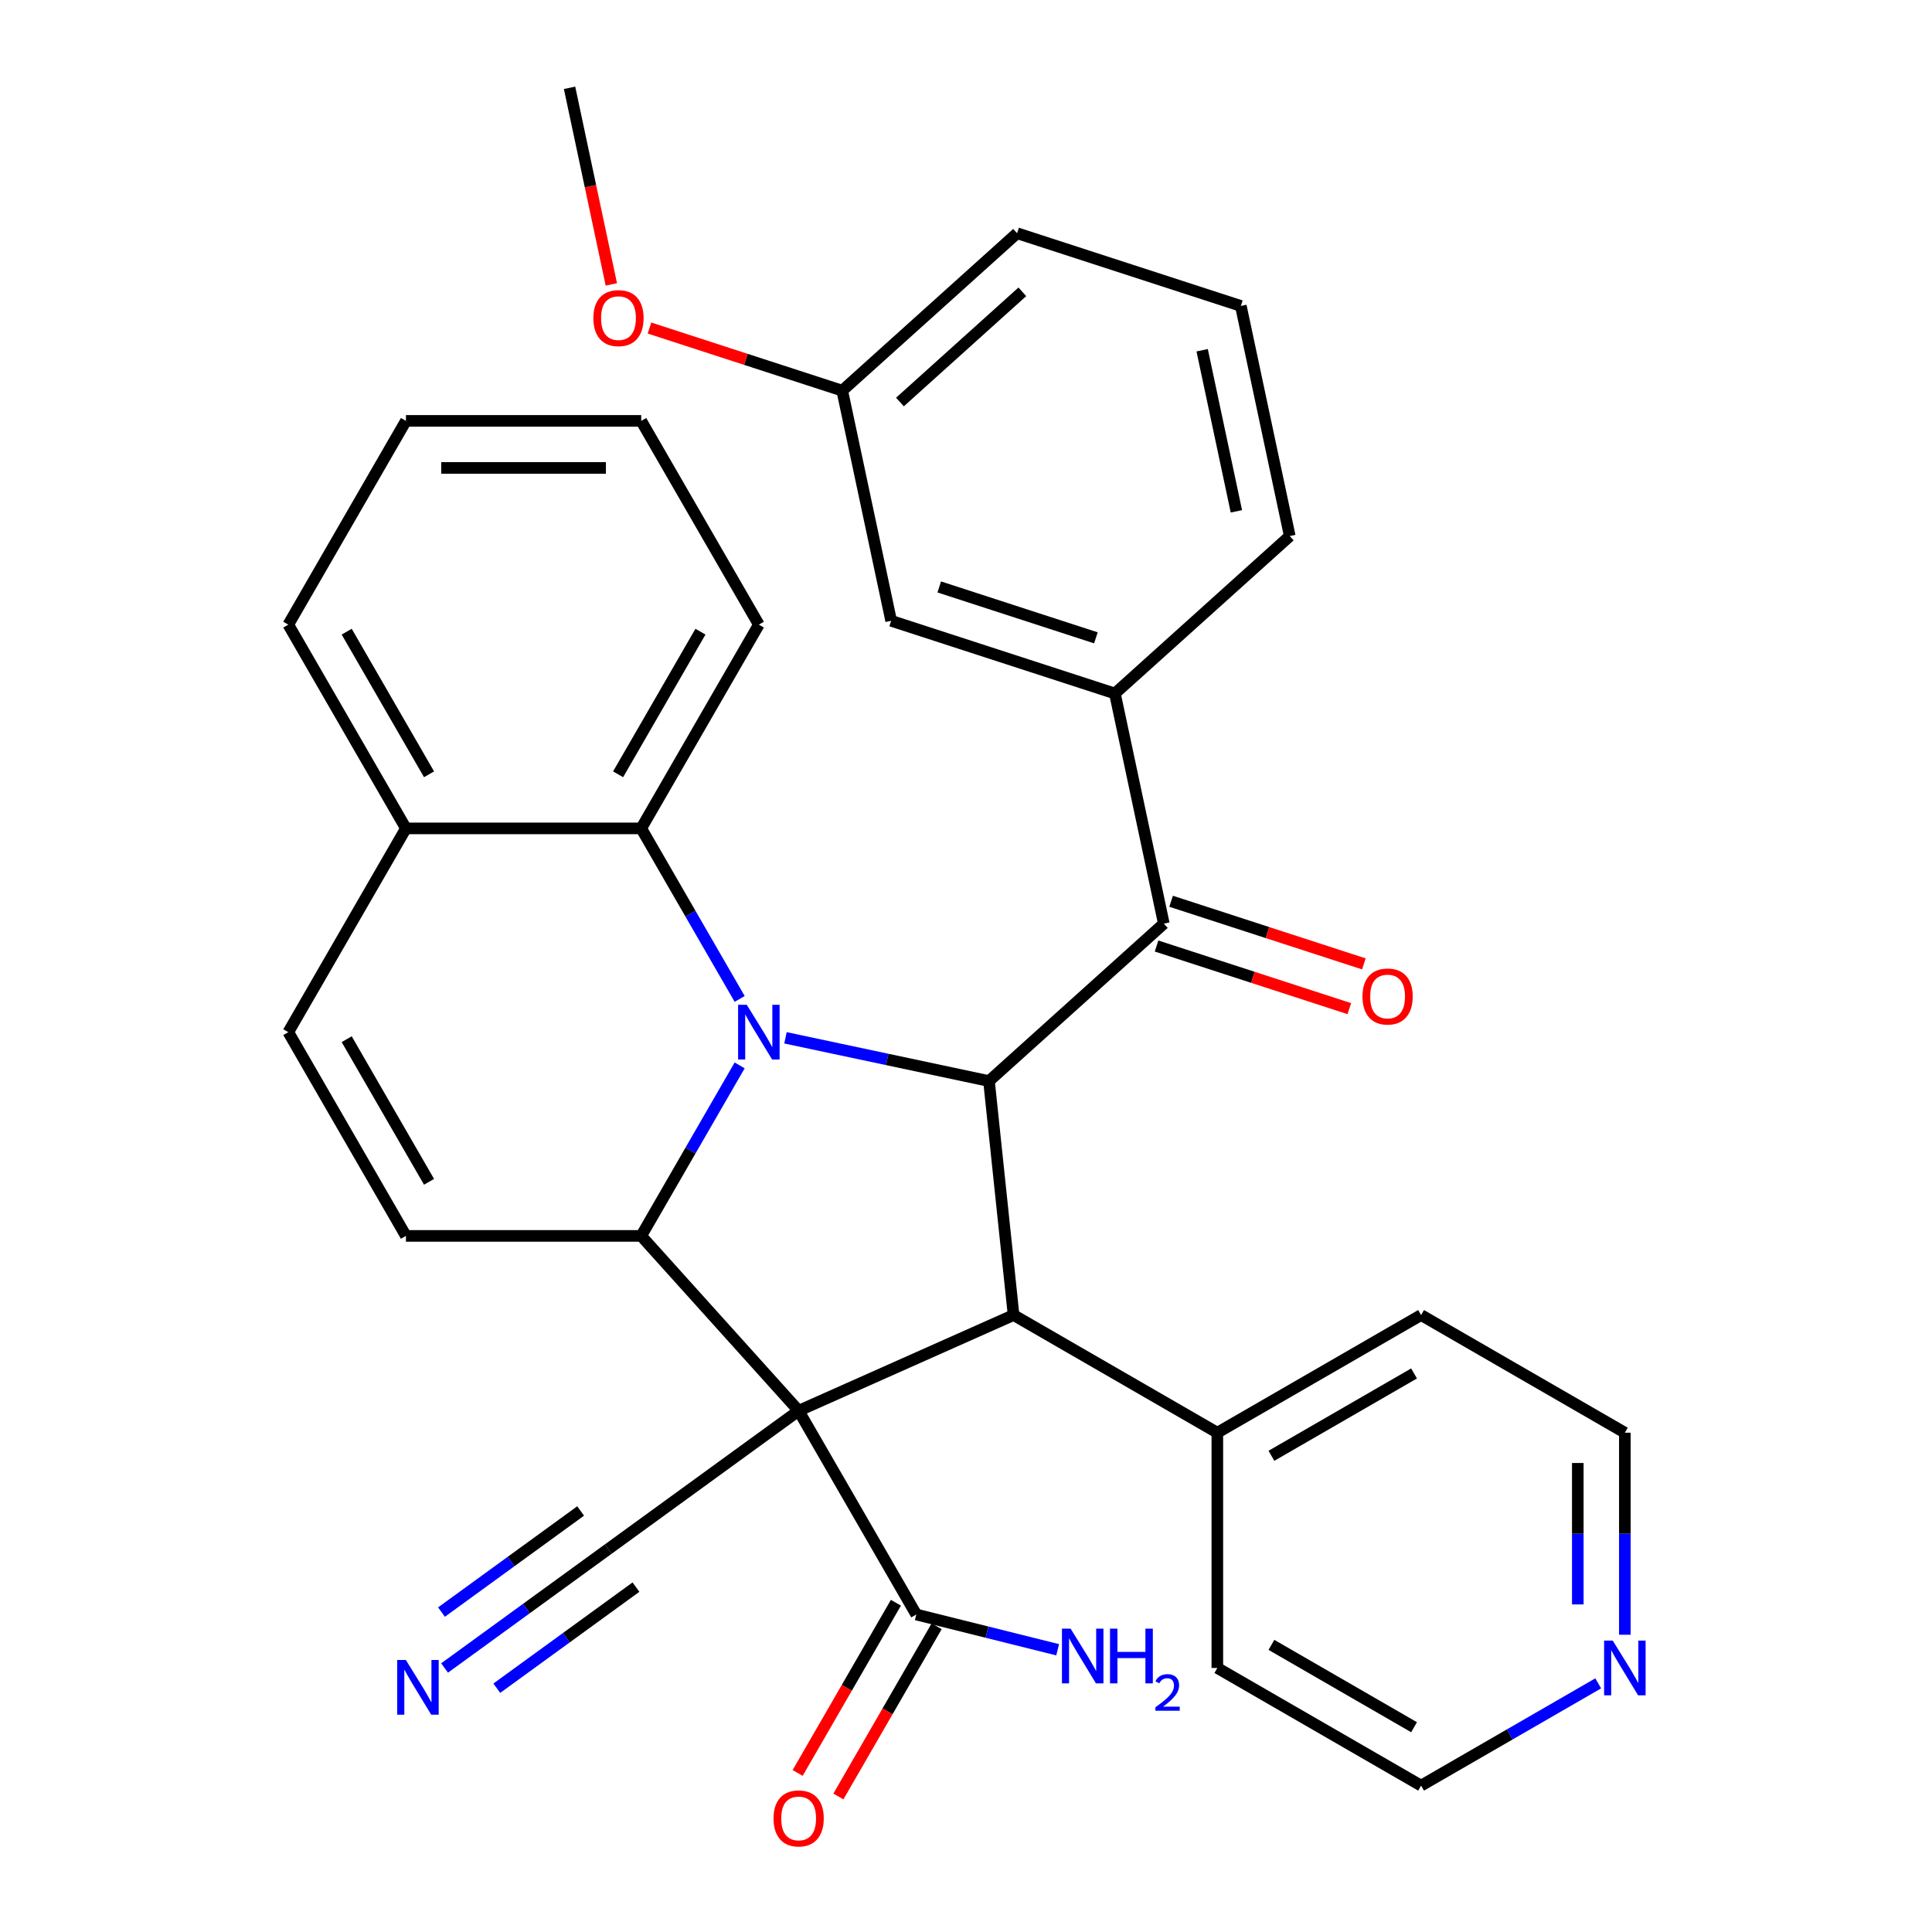 <?xml version='1.0' encoding='iso-8859-1'?>
<svg version='1.1' baseProfile='full'
              xmlns='http://www.w3.org/2000/svg'
                      xmlns:rdkit='http://www.rdkit.org/xml'
                      xmlns:xlink='http://www.w3.org/1999/xlink'
                  xml:space='preserve'
width='1000px' height='1000px' viewBox='0 0 1000 1000'>
<!-- END OF HEADER -->
<rect style='opacity:1.0;fill:#FFFFFF;stroke:none' width='1000' height='1000' x='0' y='0'> </rect>
<path class='bond-1' d='M 413.376,730.202 L 331.889,639.703' style='fill:none;fill-rule:evenodd;stroke:#000000;stroke-width:6px;stroke-linecap:butt;stroke-linejoin:miter;stroke-opacity:1' />
<path class='bond-3' d='M 413.376,730.202 L 524.626,680.67' style='fill:none;fill-rule:evenodd;stroke:#000000;stroke-width:6px;stroke-linecap:butt;stroke-linejoin:miter;stroke-opacity:1' />
<path class='bond-6' d='M 413.376,730.202 L 474.265,835.666' style='fill:none;fill-rule:evenodd;stroke:#000000;stroke-width:6px;stroke-linecap:butt;stroke-linejoin:miter;stroke-opacity:1' />
<path class='bond-8' d='M 413.376,730.202 L 314.854,801.782' style='fill:none;fill-rule:evenodd;stroke:#000000;stroke-width:6px;stroke-linecap:butt;stroke-linejoin:miter;stroke-opacity:1' />
<path class='bond-0' d='M 382.846,551.444 L 357.368,595.573' style='fill:none;fill-rule:evenodd;stroke:#0000FF;stroke-width:6px;stroke-linecap:butt;stroke-linejoin:miter;stroke-opacity:1' />
<path class='bond-0' d='M 357.368,595.573 L 331.889,639.703' style='fill:none;fill-rule:evenodd;stroke:#000000;stroke-width:6px;stroke-linecap:butt;stroke-linejoin:miter;stroke-opacity:1' />
<path class='bond-7' d='M 382.846,517.035 L 357.368,472.905' style='fill:none;fill-rule:evenodd;stroke:#0000FF;stroke-width:6px;stroke-linecap:butt;stroke-linejoin:miter;stroke-opacity:1' />
<path class='bond-7' d='M 357.368,472.905 L 331.889,428.775' style='fill:none;fill-rule:evenodd;stroke:#000000;stroke-width:6px;stroke-linecap:butt;stroke-linejoin:miter;stroke-opacity:1' />
<path class='bond-33' d='M 406.563,537.169 L 459.23,548.364' style='fill:none;fill-rule:evenodd;stroke:#0000FF;stroke-width:6px;stroke-linecap:butt;stroke-linejoin:miter;stroke-opacity:1' />
<path class='bond-33' d='M 459.23,548.364 L 511.897,559.558' style='fill:none;fill-rule:evenodd;stroke:#000000;stroke-width:6px;stroke-linecap:butt;stroke-linejoin:miter;stroke-opacity:1' />
<path class='bond-5' d='M 331.889,639.703 L 210.11,639.703' style='fill:none;fill-rule:evenodd;stroke:#000000;stroke-width:6px;stroke-linecap:butt;stroke-linejoin:miter;stroke-opacity:1' />
<path class='bond-2' d='M 511.897,559.558 L 524.626,680.67' style='fill:none;fill-rule:evenodd;stroke:#000000;stroke-width:6px;stroke-linecap:butt;stroke-linejoin:miter;stroke-opacity:1' />
<path class='bond-4' d='M 511.897,559.558 L 602.396,478.072' style='fill:none;fill-rule:evenodd;stroke:#000000;stroke-width:6px;stroke-linecap:butt;stroke-linejoin:miter;stroke-opacity:1' />
<path class='bond-13' d='M 524.626,680.67 L 630.09,741.56' style='fill:none;fill-rule:evenodd;stroke:#000000;stroke-width:6px;stroke-linecap:butt;stroke-linejoin:miter;stroke-opacity:1' />
<path class='bond-9' d='M 602.396,478.072 L 577.077,358.954' style='fill:none;fill-rule:evenodd;stroke:#000000;stroke-width:6px;stroke-linecap:butt;stroke-linejoin:miter;stroke-opacity:1' />
<path class='bond-14' d='M 598.633,489.654 L 648.52,505.863' style='fill:none;fill-rule:evenodd;stroke:#000000;stroke-width:6px;stroke-linecap:butt;stroke-linejoin:miter;stroke-opacity:1' />
<path class='bond-14' d='M 648.52,505.863 L 698.408,522.073' style='fill:none;fill-rule:evenodd;stroke:#FF0000;stroke-width:6px;stroke-linecap:butt;stroke-linejoin:miter;stroke-opacity:1' />
<path class='bond-14' d='M 606.16,466.49 L 656.047,482.7' style='fill:none;fill-rule:evenodd;stroke:#000000;stroke-width:6px;stroke-linecap:butt;stroke-linejoin:miter;stroke-opacity:1' />
<path class='bond-14' d='M 656.047,482.7 L 705.934,498.909' style='fill:none;fill-rule:evenodd;stroke:#FF0000;stroke-width:6px;stroke-linecap:butt;stroke-linejoin:miter;stroke-opacity:1' />
<path class='bond-10' d='M 210.11,639.703 L 149.221,534.239' style='fill:none;fill-rule:evenodd;stroke:#000000;stroke-width:6px;stroke-linecap:butt;stroke-linejoin:miter;stroke-opacity:1' />
<path class='bond-10' d='M 222.07,611.705 L 179.447,537.881' style='fill:none;fill-rule:evenodd;stroke:#000000;stroke-width:6px;stroke-linecap:butt;stroke-linejoin:miter;stroke-opacity:1' />
<path class='bond-16' d='M 463.719,829.577 L 438.287,873.627' style='fill:none;fill-rule:evenodd;stroke:#000000;stroke-width:6px;stroke-linecap:butt;stroke-linejoin:miter;stroke-opacity:1' />
<path class='bond-16' d='M 438.287,873.627 L 412.855,917.677' style='fill:none;fill-rule:evenodd;stroke:#FF0000;stroke-width:6px;stroke-linecap:butt;stroke-linejoin:miter;stroke-opacity:1' />
<path class='bond-16' d='M 484.811,841.755 L 459.379,885.805' style='fill:none;fill-rule:evenodd;stroke:#000000;stroke-width:6px;stroke-linecap:butt;stroke-linejoin:miter;stroke-opacity:1' />
<path class='bond-16' d='M 459.379,885.805 L 433.947,929.855' style='fill:none;fill-rule:evenodd;stroke:#FF0000;stroke-width:6px;stroke-linecap:butt;stroke-linejoin:miter;stroke-opacity:1' />
<path class='bond-18' d='M 474.265,835.666 L 510.855,844.791' style='fill:none;fill-rule:evenodd;stroke:#000000;stroke-width:6px;stroke-linecap:butt;stroke-linejoin:miter;stroke-opacity:1' />
<path class='bond-18' d='M 510.855,844.791 L 547.444,853.916' style='fill:none;fill-rule:evenodd;stroke:#0000FF;stroke-width:6px;stroke-linecap:butt;stroke-linejoin:miter;stroke-opacity:1' />
<path class='bond-21' d='M 331.889,428.775 L 392.779,323.311' style='fill:none;fill-rule:evenodd;stroke:#000000;stroke-width:6px;stroke-linecap:butt;stroke-linejoin:miter;stroke-opacity:1' />
<path class='bond-21' d='M 319.93,400.778 L 362.553,326.953' style='fill:none;fill-rule:evenodd;stroke:#000000;stroke-width:6px;stroke-linecap:butt;stroke-linejoin:miter;stroke-opacity:1' />
<path class='bond-35' d='M 331.889,428.775 L 210.11,428.775' style='fill:none;fill-rule:evenodd;stroke:#000000;stroke-width:6px;stroke-linecap:butt;stroke-linejoin:miter;stroke-opacity:1' />
<path class='bond-11' d='M 314.854,801.782 L 272.486,832.565' style='fill:none;fill-rule:evenodd;stroke:#000000;stroke-width:6px;stroke-linecap:butt;stroke-linejoin:miter;stroke-opacity:1' />
<path class='bond-11' d='M 272.486,832.565 L 230.117,863.347' style='fill:none;fill-rule:evenodd;stroke:#0000FF;stroke-width:6px;stroke-linecap:butt;stroke-linejoin:miter;stroke-opacity:1' />
<path class='bond-11' d='M 300.538,782.078 L 264.525,808.243' style='fill:none;fill-rule:evenodd;stroke:#000000;stroke-width:6px;stroke-linecap:butt;stroke-linejoin:miter;stroke-opacity:1' />
<path class='bond-11' d='M 264.525,808.243 L 228.512,834.408' style='fill:none;fill-rule:evenodd;stroke:#0000FF;stroke-width:6px;stroke-linecap:butt;stroke-linejoin:miter;stroke-opacity:1' />
<path class='bond-11' d='M 329.17,821.487 L 293.157,847.652' style='fill:none;fill-rule:evenodd;stroke:#000000;stroke-width:6px;stroke-linecap:butt;stroke-linejoin:miter;stroke-opacity:1' />
<path class='bond-11' d='M 293.157,847.652 L 257.144,873.817' style='fill:none;fill-rule:evenodd;stroke:#0000FF;stroke-width:6px;stroke-linecap:butt;stroke-linejoin:miter;stroke-opacity:1' />
<path class='bond-15' d='M 577.077,358.954 L 461.258,321.322' style='fill:none;fill-rule:evenodd;stroke:#000000;stroke-width:6px;stroke-linecap:butt;stroke-linejoin:miter;stroke-opacity:1' />
<path class='bond-15' d='M 567.231,330.146 L 486.157,303.803' style='fill:none;fill-rule:evenodd;stroke:#000000;stroke-width:6px;stroke-linecap:butt;stroke-linejoin:miter;stroke-opacity:1' />
<path class='bond-20' d='M 577.077,358.954 L 667.577,277.468' style='fill:none;fill-rule:evenodd;stroke:#000000;stroke-width:6px;stroke-linecap:butt;stroke-linejoin:miter;stroke-opacity:1' />
<path class='bond-12' d='M 149.221,534.239 L 210.11,428.775' style='fill:none;fill-rule:evenodd;stroke:#000000;stroke-width:6px;stroke-linecap:butt;stroke-linejoin:miter;stroke-opacity:1' />
<path class='bond-26' d='M 210.11,428.775 L 149.221,323.311' style='fill:none;fill-rule:evenodd;stroke:#000000;stroke-width:6px;stroke-linecap:butt;stroke-linejoin:miter;stroke-opacity:1' />
<path class='bond-26' d='M 222.07,400.778 L 179.447,326.953' style='fill:none;fill-rule:evenodd;stroke:#000000;stroke-width:6px;stroke-linecap:butt;stroke-linejoin:miter;stroke-opacity:1' />
<path class='bond-27' d='M 630.09,741.56 L 735.554,680.67' style='fill:none;fill-rule:evenodd;stroke:#000000;stroke-width:6px;stroke-linecap:butt;stroke-linejoin:miter;stroke-opacity:1' />
<path class='bond-27' d='M 658.088,753.519 L 731.912,710.897' style='fill:none;fill-rule:evenodd;stroke:#000000;stroke-width:6px;stroke-linecap:butt;stroke-linejoin:miter;stroke-opacity:1' />
<path class='bond-28' d='M 630.09,741.56 L 630.09,863.339' style='fill:none;fill-rule:evenodd;stroke:#000000;stroke-width:6px;stroke-linecap:butt;stroke-linejoin:miter;stroke-opacity:1' />
<path class='bond-19' d='M 461.258,321.322 L 435.939,202.204' style='fill:none;fill-rule:evenodd;stroke:#000000;stroke-width:6px;stroke-linecap:butt;stroke-linejoin:miter;stroke-opacity:1' />
<path class='bond-17' d='M 841.018,846.135 L 841.018,793.847' style='fill:none;fill-rule:evenodd;stroke:#0000FF;stroke-width:6px;stroke-linecap:butt;stroke-linejoin:miter;stroke-opacity:1' />
<path class='bond-17' d='M 841.018,793.847 L 841.018,741.56' style='fill:none;fill-rule:evenodd;stroke:#000000;stroke-width:6px;stroke-linecap:butt;stroke-linejoin:miter;stroke-opacity:1' />
<path class='bond-17' d='M 816.662,830.448 L 816.662,793.847' style='fill:none;fill-rule:evenodd;stroke:#0000FF;stroke-width:6px;stroke-linecap:butt;stroke-linejoin:miter;stroke-opacity:1' />
<path class='bond-17' d='M 816.662,793.847 L 816.662,757.246' style='fill:none;fill-rule:evenodd;stroke:#000000;stroke-width:6px;stroke-linecap:butt;stroke-linejoin:miter;stroke-opacity:1' />
<path class='bond-34' d='M 827.233,871.298 L 781.394,897.763' style='fill:none;fill-rule:evenodd;stroke:#0000FF;stroke-width:6px;stroke-linecap:butt;stroke-linejoin:miter;stroke-opacity:1' />
<path class='bond-34' d='M 781.394,897.763 L 735.554,924.229' style='fill:none;fill-rule:evenodd;stroke:#000000;stroke-width:6px;stroke-linecap:butt;stroke-linejoin:miter;stroke-opacity:1' />
<path class='bond-22' d='M 435.939,202.204 L 386.052,185.995' style='fill:none;fill-rule:evenodd;stroke:#000000;stroke-width:6px;stroke-linecap:butt;stroke-linejoin:miter;stroke-opacity:1' />
<path class='bond-22' d='M 386.052,185.995 L 336.165,169.786' style='fill:none;fill-rule:evenodd;stroke:#FF0000;stroke-width:6px;stroke-linecap:butt;stroke-linejoin:miter;stroke-opacity:1' />
<path class='bond-37' d='M 435.939,202.204 L 526.439,120.718' style='fill:none;fill-rule:evenodd;stroke:#000000;stroke-width:6px;stroke-linecap:butt;stroke-linejoin:miter;stroke-opacity:1' />
<path class='bond-37' d='M 465.811,208.081 L 529.161,151.041' style='fill:none;fill-rule:evenodd;stroke:#000000;stroke-width:6px;stroke-linecap:butt;stroke-linejoin:miter;stroke-opacity:1' />
<path class='bond-23' d='M 667.577,277.468 L 642.257,158.35' style='fill:none;fill-rule:evenodd;stroke:#000000;stroke-width:6px;stroke-linecap:butt;stroke-linejoin:miter;stroke-opacity:1' />
<path class='bond-23' d='M 639.955,264.664 L 622.232,181.282' style='fill:none;fill-rule:evenodd;stroke:#000000;stroke-width:6px;stroke-linecap:butt;stroke-linejoin:miter;stroke-opacity:1' />
<path class='bond-31' d='M 392.779,323.311 L 331.889,217.848' style='fill:none;fill-rule:evenodd;stroke:#000000;stroke-width:6px;stroke-linecap:butt;stroke-linejoin:miter;stroke-opacity:1' />
<path class='bond-30' d='M 316.429,147.208 L 305.615,96.331' style='fill:none;fill-rule:evenodd;stroke:#FF0000;stroke-width:6px;stroke-linecap:butt;stroke-linejoin:miter;stroke-opacity:1' />
<path class='bond-30' d='M 305.615,96.331 L 294.801,45.455' style='fill:none;fill-rule:evenodd;stroke:#000000;stroke-width:6px;stroke-linecap:butt;stroke-linejoin:miter;stroke-opacity:1' />
<path class='bond-29' d='M 642.257,158.35 L 526.439,120.718' style='fill:none;fill-rule:evenodd;stroke:#000000;stroke-width:6px;stroke-linecap:butt;stroke-linejoin:miter;stroke-opacity:1' />
<path class='bond-24' d='M 841.018,741.56 L 735.554,680.67' style='fill:none;fill-rule:evenodd;stroke:#000000;stroke-width:6px;stroke-linecap:butt;stroke-linejoin:miter;stroke-opacity:1' />
<path class='bond-25' d='M 735.554,924.229 L 630.09,863.339' style='fill:none;fill-rule:evenodd;stroke:#000000;stroke-width:6px;stroke-linecap:butt;stroke-linejoin:miter;stroke-opacity:1' />
<path class='bond-25' d='M 731.912,894.003 L 658.088,851.38' style='fill:none;fill-rule:evenodd;stroke:#000000;stroke-width:6px;stroke-linecap:butt;stroke-linejoin:miter;stroke-opacity:1' />
<path class='bond-32' d='M 149.221,323.311 L 210.11,217.848' style='fill:none;fill-rule:evenodd;stroke:#000000;stroke-width:6px;stroke-linecap:butt;stroke-linejoin:miter;stroke-opacity:1' />
<path class='bond-36' d='M 331.889,217.848 L 210.11,217.848' style='fill:none;fill-rule:evenodd;stroke:#000000;stroke-width:6px;stroke-linecap:butt;stroke-linejoin:miter;stroke-opacity:1' />
<path class='bond-36' d='M 313.622,242.203 L 228.377,242.203' style='fill:none;fill-rule:evenodd;stroke:#000000;stroke-width:6px;stroke-linecap:butt;stroke-linejoin:miter;stroke-opacity:1' />
<path  class='atom-1' d='M 386.519 520.079
L 395.799 535.079
Q 396.719 536.559, 398.199 539.239
Q 399.679 541.919, 399.759 542.079
L 399.759 520.079
L 403.519 520.079
L 403.519 548.399
L 399.639 548.399
L 389.679 531.999
Q 388.519 530.079, 387.279 527.879
Q 386.079 525.679, 385.719 524.999
L 385.719 548.399
L 382.039 548.399
L 382.039 520.079
L 386.519 520.079
' fill='#0000FF'/>
<path  class='atom-12' d='M 210.073 859.202
L 219.353 874.202
Q 220.273 875.682, 221.753 878.362
Q 223.233 881.042, 223.313 881.202
L 223.313 859.202
L 227.073 859.202
L 227.073 887.522
L 223.193 887.522
L 213.233 871.122
Q 212.073 869.202, 210.833 867.002
Q 209.633 864.802, 209.273 864.122
L 209.273 887.522
L 205.593 887.522
L 205.593 859.202
L 210.073 859.202
' fill='#0000FF'/>
<path  class='atom-15' d='M 705.215 515.784
Q 705.215 508.984, 708.575 505.184
Q 711.935 501.384, 718.215 501.384
Q 724.495 501.384, 727.855 505.184
Q 731.215 508.984, 731.215 515.784
Q 731.215 522.664, 727.815 526.584
Q 724.415 530.464, 718.215 530.464
Q 711.975 530.464, 708.575 526.584
Q 705.215 522.704, 705.215 515.784
M 718.215 527.264
Q 722.535 527.264, 724.855 524.384
Q 727.215 521.464, 727.215 515.784
Q 727.215 510.224, 724.855 507.424
Q 722.535 504.584, 718.215 504.584
Q 713.895 504.584, 711.535 507.384
Q 709.215 510.184, 709.215 515.784
Q 709.215 521.504, 711.535 524.384
Q 713.895 527.264, 718.215 527.264
' fill='#FF0000'/>
<path  class='atom-17' d='M 400.376 941.21
Q 400.376 934.41, 403.736 930.61
Q 407.096 926.81, 413.376 926.81
Q 419.656 926.81, 423.016 930.61
Q 426.376 934.41, 426.376 941.21
Q 426.376 948.09, 422.976 952.01
Q 419.576 955.89, 413.376 955.89
Q 407.136 955.89, 403.736 952.01
Q 400.376 948.13, 400.376 941.21
M 413.376 952.69
Q 417.696 952.69, 420.016 949.81
Q 422.376 946.89, 422.376 941.21
Q 422.376 935.65, 420.016 932.85
Q 417.696 930.01, 413.376 930.01
Q 409.056 930.01, 406.696 932.81
Q 404.376 935.61, 404.376 941.21
Q 404.376 946.93, 406.696 949.81
Q 409.056 952.69, 413.376 952.69
' fill='#FF0000'/>
<path  class='atom-18' d='M 834.758 849.179
L 844.038 864.179
Q 844.958 865.659, 846.438 868.339
Q 847.918 871.019, 847.998 871.179
L 847.998 849.179
L 851.758 849.179
L 851.758 877.499
L 847.878 877.499
L 837.918 861.099
Q 836.758 859.179, 835.518 856.979
Q 834.318 854.779, 833.958 854.099
L 833.958 877.499
L 830.278 877.499
L 830.278 849.179
L 834.758 849.179
' fill='#0000FF'/>
<path  class='atom-19' d='M 554.144 842.988
L 563.424 857.988
Q 564.344 859.468, 565.824 862.148
Q 567.304 864.828, 567.384 864.988
L 567.384 842.988
L 571.144 842.988
L 571.144 871.308
L 567.264 871.308
L 557.304 854.908
Q 556.144 852.988, 554.904 850.788
Q 553.704 848.588, 553.344 847.908
L 553.344 871.308
L 549.664 871.308
L 549.664 842.988
L 554.144 842.988
' fill='#0000FF'/>
<path  class='atom-19' d='M 574.544 842.988
L 578.384 842.988
L 578.384 855.028
L 592.864 855.028
L 592.864 842.988
L 596.704 842.988
L 596.704 871.308
L 592.864 871.308
L 592.864 858.228
L 578.384 858.228
L 578.384 871.308
L 574.544 871.308
L 574.544 842.988
' fill='#0000FF'/>
<path  class='atom-19' d='M 598.077 870.314
Q 598.763 868.546, 600.4 867.569
Q 602.037 866.566, 604.307 866.566
Q 607.132 866.566, 608.716 868.097
Q 610.3 869.628, 610.3 872.347
Q 610.3 875.119, 608.241 877.706
Q 606.208 880.294, 601.984 883.356
L 610.617 883.356
L 610.617 885.468
L 598.024 885.468
L 598.024 883.699
Q 601.509 881.218, 603.568 879.37
Q 605.653 877.522, 606.657 875.858
Q 607.66 874.195, 607.66 872.479
Q 607.66 870.684, 606.762 869.681
Q 605.865 868.678, 604.307 868.678
Q 602.802 868.678, 601.799 869.285
Q 600.796 869.892, 600.083 871.238
L 598.077 870.314
' fill='#0000FF'/>
<path  class='atom-23' d='M 307.12 164.653
Q 307.12 157.853, 310.48 154.053
Q 313.84 150.253, 320.12 150.253
Q 326.4 150.253, 329.76 154.053
Q 333.12 157.853, 333.12 164.653
Q 333.12 171.533, 329.72 175.453
Q 326.32 179.333, 320.12 179.333
Q 313.88 179.333, 310.48 175.453
Q 307.12 171.573, 307.12 164.653
M 320.12 176.133
Q 324.44 176.133, 326.76 173.253
Q 329.12 170.333, 329.12 164.653
Q 329.12 159.093, 326.76 156.293
Q 324.44 153.453, 320.12 153.453
Q 315.8 153.453, 313.44 156.253
Q 311.12 159.053, 311.12 164.653
Q 311.12 170.373, 313.44 173.253
Q 315.8 176.133, 320.12 176.133
' fill='#FF0000'/>
</svg>
